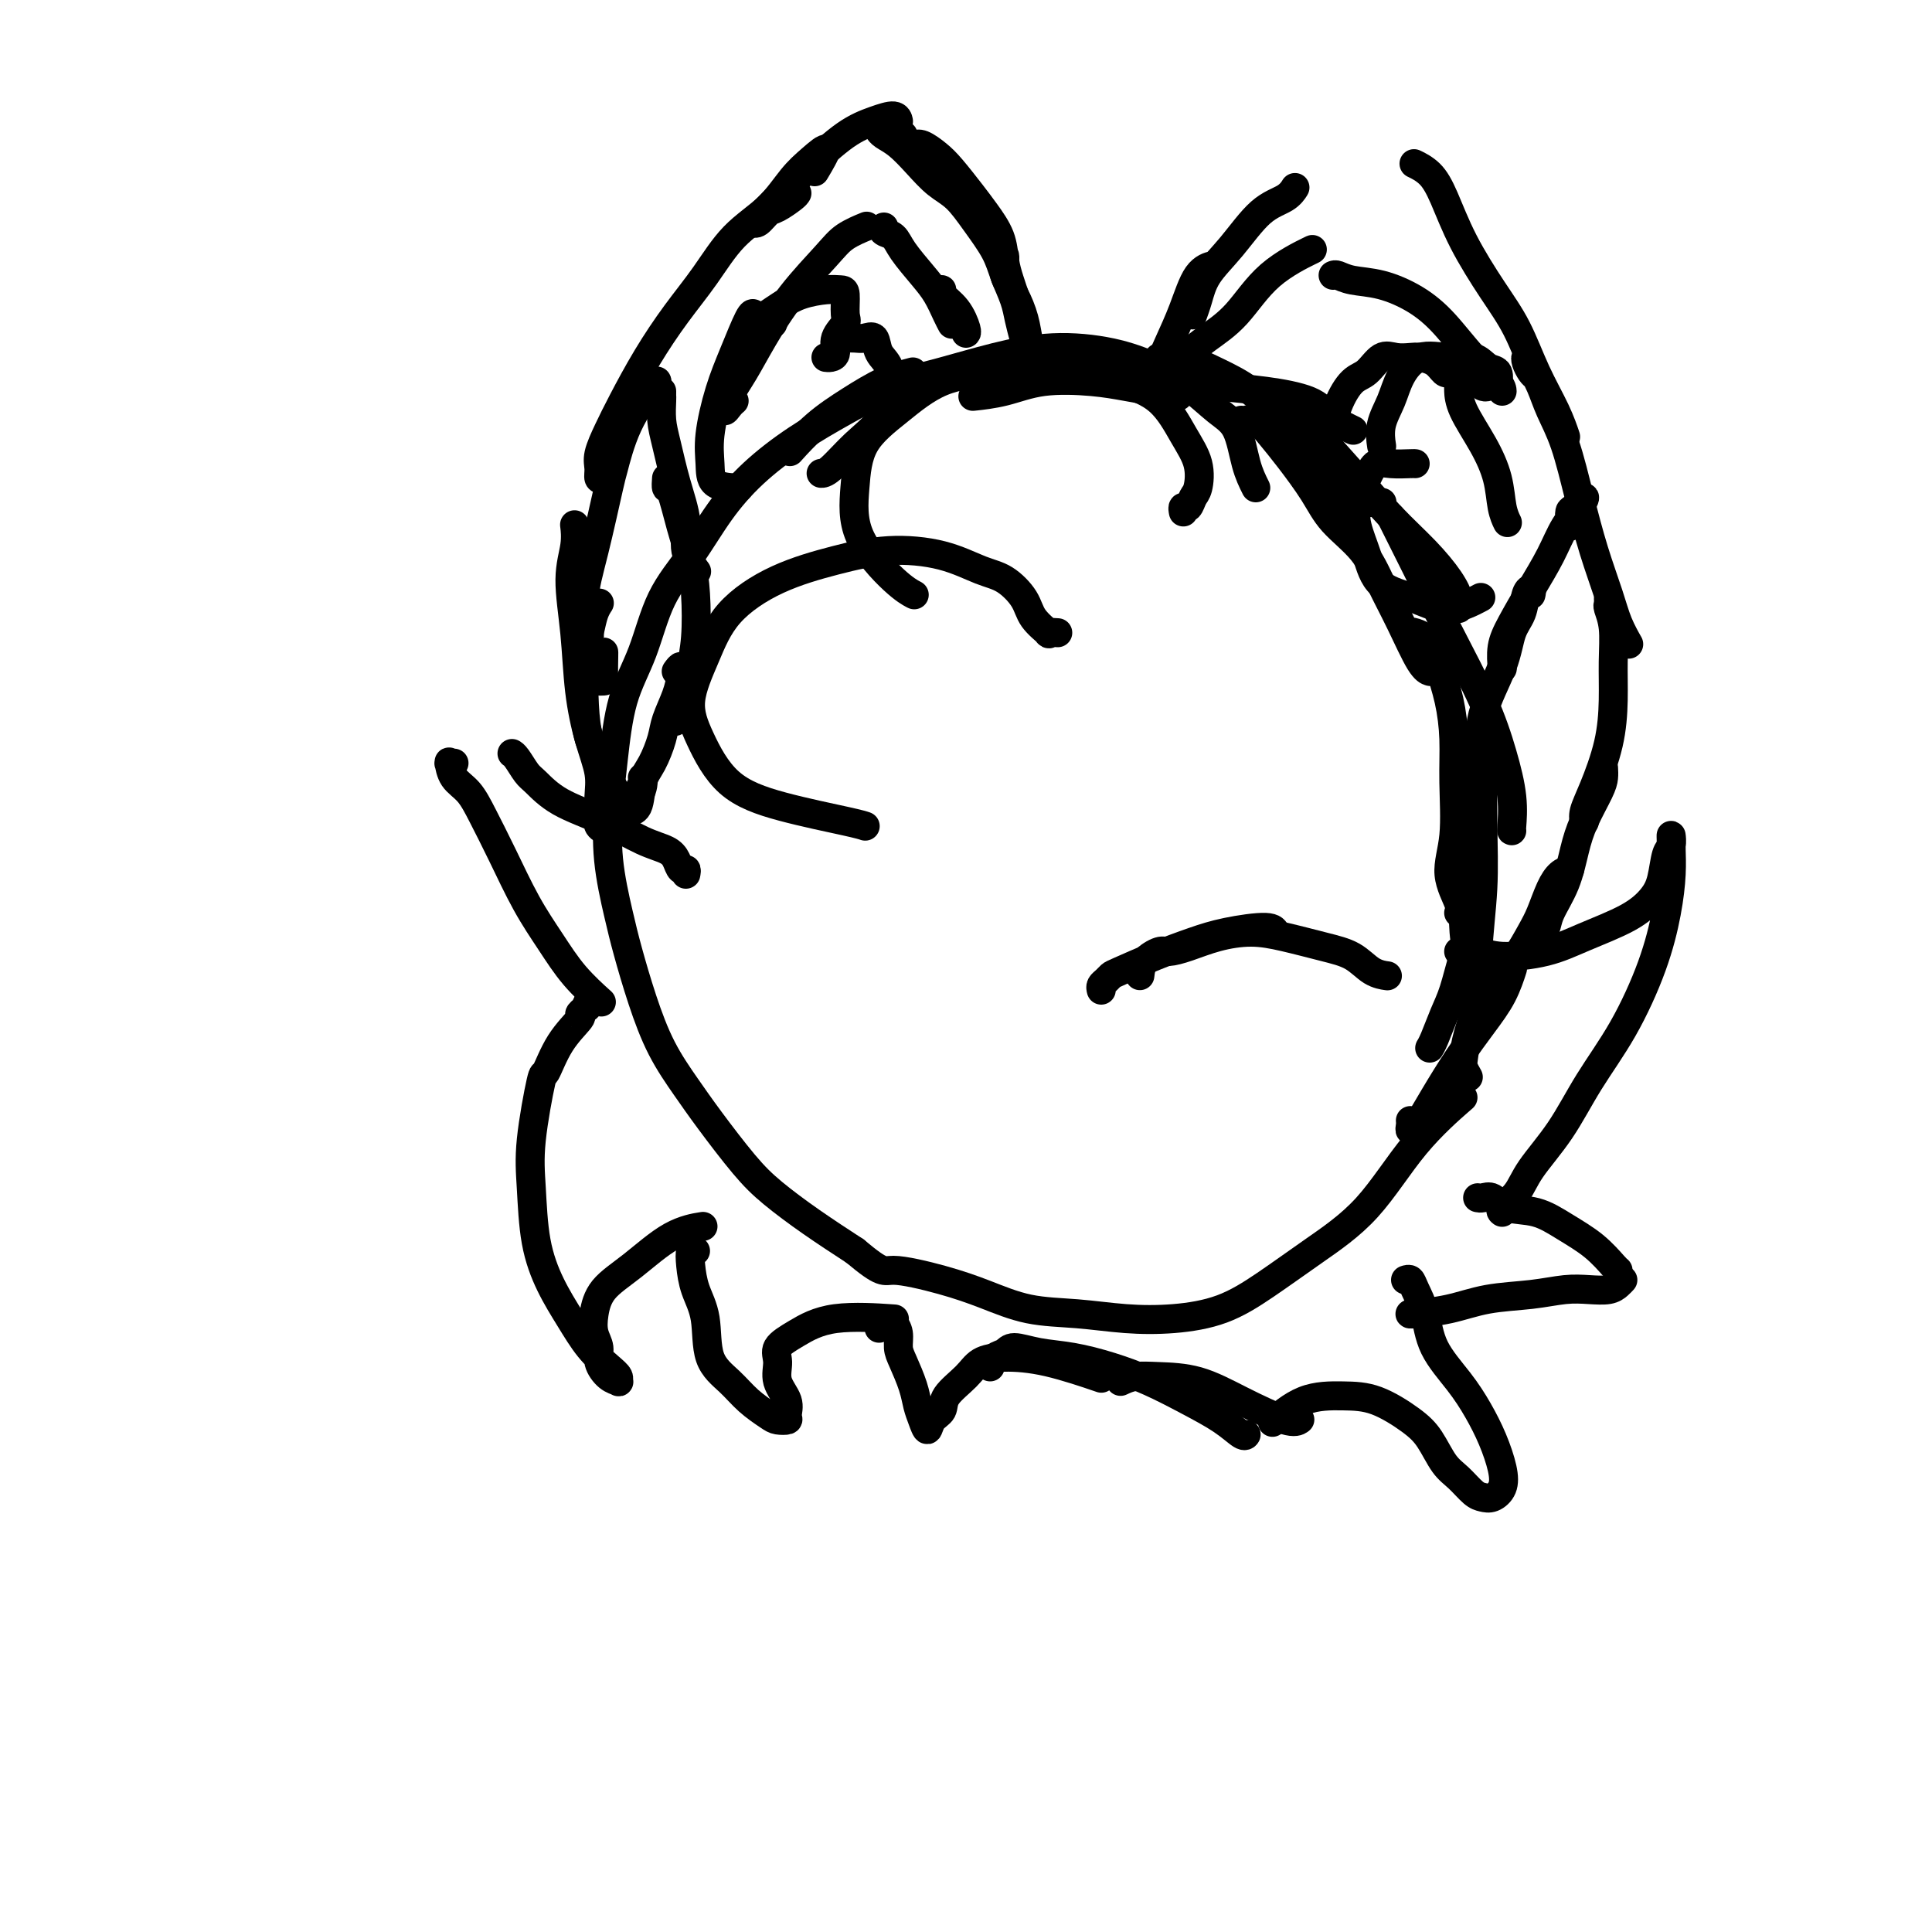 <svg viewBox='0 0 400 400' version='1.1' xmlns='http://www.w3.org/2000/svg' xmlns:xlink='http://www.w3.org/1999/xlink'><g fill='none' stroke='#000000' stroke-width='6' stroke-linecap='round' stroke-linejoin='round'><path d='M260,101c-0.703,-1.408 -1.406,-2.817 -2,-5c-0.594,-2.183 -1.080,-5.141 -2,-7c-0.920,-1.859 -2.275,-2.619 -4,-4c-1.725,-1.381 -3.822,-3.384 -6,-5c-2.178,-1.616 -4.438,-2.844 -7,-4c-2.562,-1.156 -5.427,-2.239 -9,-3c-3.573,-0.761 -7.855,-1.198 -12,-1c-4.145,0.198 -8.152,1.033 -12,2c-3.848,0.967 -7.535,2.065 -11,3c-3.465,0.935 -6.708,1.705 -10,3c-3.292,1.295 -6.633,3.113 -10,5c-3.367,1.887 -6.760,3.843 -10,6c-3.240,2.157 -6.326,4.513 -9,7c-2.674,2.487 -4.936,5.103 -7,8c-2.064,2.897 -3.929,6.074 -6,9c-2.071,2.926 -4.348,5.601 -6,9c-1.652,3.399 -2.679,7.524 -4,11c-1.321,3.476 -2.936,6.304 -4,10c-1.064,3.696 -1.576,8.259 -2,12c-0.424,3.741 -0.760,6.660 -1,10c-0.240,3.340 -0.383,7.100 0,11c0.383,3.900 1.291,7.938 2,11c0.709,3.062 1.218,5.147 2,8c0.782,2.853 1.835,6.475 3,10c1.165,3.525 2.440,6.955 4,10c1.560,3.045 3.404,5.706 5,8c1.596,2.294 2.944,4.223 5,7c2.056,2.777 4.819,6.404 7,9c2.181,2.596 3.779,4.160 6,6c2.221,1.840 5.063,3.954 8,6c2.937,2.046 5.968,4.023 9,6'/><path d='M177,259c5.962,4.998 5.869,3.993 8,4c2.131,0.007 6.488,1.024 10,2c3.512,0.976 6.178,1.909 9,3c2.822,1.091 5.798,2.341 9,3c3.202,0.659 6.628,0.727 10,1c3.372,0.273 6.690,0.750 10,1c3.310,0.250 6.612,0.272 10,0c3.388,-0.272 6.862,-0.837 10,-2c3.138,-1.163 5.938,-2.922 9,-5c3.062,-2.078 6.384,-4.474 10,-7c3.616,-2.526 7.526,-5.182 11,-9c3.474,-3.818 6.512,-8.797 10,-13c3.488,-4.203 7.425,-7.629 9,-9c1.575,-1.371 0.787,-0.685 0,0'/><path d='M240,76c0.048,-0.304 0.097,-0.609 0,-1c-0.097,-0.391 -0.339,-0.869 0,-1c0.339,-0.131 1.258,0.085 2,0c0.742,-0.085 1.308,-0.471 3,0c1.692,0.471 4.510,1.797 7,3c2.490,1.203 4.654,2.281 7,4c2.346,1.719 4.876,4.079 7,6c2.124,1.921 3.841,3.402 5,5c1.159,1.598 1.760,3.314 2,4c0.240,0.686 0.120,0.343 0,0'/><path d='M257,87c0.264,0.063 0.528,0.126 1,0c0.472,-0.126 1.152,-0.440 2,0c0.848,0.440 1.865,1.634 3,3c1.135,1.366 2.389,2.904 4,5c1.611,2.096 3.578,4.748 5,7c1.422,2.252 2.299,4.102 4,6c1.701,1.898 4.225,3.843 6,6c1.775,2.157 2.802,4.525 4,7c1.198,2.475 2.569,5.055 4,8c1.431,2.945 2.924,6.254 4,8c1.076,1.746 1.736,1.927 2,2c0.264,0.073 0.132,0.036 0,0'/><path d='M292,131c0.130,-0.118 0.259,-0.236 1,0c0.741,0.236 2.093,0.826 3,2c0.907,1.174 1.369,2.930 2,5c0.631,2.070 1.431,4.452 2,7c0.569,2.548 0.906,5.260 1,8c0.094,2.740 -0.056,5.508 0,9c0.056,3.492 0.316,7.706 0,11c-0.316,3.294 -1.208,5.666 -1,8c0.208,2.334 1.518,4.628 2,6c0.482,1.372 0.138,1.820 0,2c-0.138,0.180 -0.069,0.090 0,0'/><path d='M306,177c-0.001,0.378 -0.003,0.757 0,1c0.003,0.243 0.009,0.351 0,1c-0.009,0.649 -0.033,1.839 0,3c0.033,1.161 0.122,2.294 0,4c-0.122,1.706 -0.456,3.987 -1,6c-0.544,2.013 -1.298,3.758 -2,6c-0.702,2.242 -1.351,4.979 -2,7c-0.649,2.021 -1.298,3.325 -2,5c-0.702,1.675 -1.458,3.720 -2,5c-0.542,1.280 -0.869,1.794 -1,2c-0.131,0.206 -0.065,0.103 0,0'/><path d='M292,232c0.026,0.280 0.053,0.560 0,1c-0.053,0.440 -0.185,1.040 0,1c0.185,-0.040 0.688,-0.718 1,-1c0.312,-0.282 0.433,-0.166 1,-1c0.567,-0.834 1.581,-2.616 3,-5c1.419,-2.384 3.242,-5.368 5,-8c1.758,-2.632 3.451,-4.912 5,-7c1.549,-2.088 2.956,-3.985 4,-6c1.044,-2.015 1.727,-4.147 2,-5c0.273,-0.853 0.137,-0.426 0,0'/><path d='M304,223c-0.409,-0.719 -0.818,-1.438 -1,-2c-0.182,-0.562 -0.136,-0.967 0,-2c0.136,-1.033 0.362,-2.696 1,-5c0.638,-2.304 1.688,-5.250 2,-8c0.312,-2.750 -0.112,-5.303 0,-9c0.112,-3.697 0.762,-8.537 1,-13c0.238,-4.463 0.064,-8.548 0,-14c-0.064,-5.452 -0.018,-12.272 0,-15c0.018,-2.728 0.009,-1.364 0,0'/><path d='M313,172c-0.040,0.050 -0.080,0.099 0,-1c0.080,-1.099 0.279,-3.348 0,-6c-0.279,-2.652 -1.038,-5.708 -2,-9c-0.962,-3.292 -2.128,-6.819 -4,-11c-1.872,-4.181 -4.449,-9.015 -7,-14c-2.551,-4.985 -5.076,-10.120 -7,-14c-1.924,-3.880 -3.249,-6.506 -4,-8c-0.751,-1.494 -0.929,-1.855 -1,-2c-0.071,-0.145 -0.036,-0.072 0,0'/><path d='M302,126c0.119,-0.532 0.238,-1.064 0,-2c-0.238,-0.936 -0.832,-2.276 -2,-4c-1.168,-1.724 -2.911,-3.832 -5,-6c-2.089,-2.168 -4.524,-4.395 -7,-7c-2.476,-2.605 -4.993,-5.588 -8,-9c-3.007,-3.412 -6.505,-7.254 -9,-10c-2.495,-2.746 -3.988,-4.396 -5,-5c-1.012,-0.604 -1.542,-0.163 -2,0c-0.458,0.163 -0.845,0.046 -1,0c-0.155,-0.046 -0.077,-0.023 0,0'/><path d='M280,89c0.153,0.073 0.305,0.146 0,0c-0.305,-0.146 -1.069,-0.511 -2,-1c-0.931,-0.489 -2.030,-1.101 -3,-2c-0.970,-0.899 -1.812,-2.083 -4,-3c-2.188,-0.917 -5.722,-1.566 -9,-2c-3.278,-0.434 -6.301,-0.652 -9,-1c-2.699,-0.348 -5.073,-0.824 -7,-1c-1.927,-0.176 -3.408,-0.050 -4,0c-0.592,0.050 -0.296,0.025 0,0'/><path d='M244,82c-1.041,0.090 -2.082,0.180 -3,0c-0.918,-0.180 -1.713,-0.630 -3,-1c-1.287,-0.370 -3.067,-0.659 -5,-1c-1.933,-0.341 -4.018,-0.732 -7,-1c-2.982,-0.268 -6.861,-0.412 -10,0c-3.139,0.412 -5.537,1.380 -8,2c-2.463,0.620 -4.989,0.891 -6,1c-1.011,0.109 -0.505,0.054 0,0'/><path d='M189,77c-1.915,0.504 -3.831,1.008 -6,2c-2.169,0.992 -4.592,2.472 -7,4c-2.408,1.528 -4.802,3.104 -7,5c-2.198,1.896 -4.199,4.113 -5,5c-0.801,0.887 -0.400,0.443 0,0'/><path d='M240,79c0.041,-0.305 0.082,-0.610 0,-1c-0.082,-0.390 -0.288,-0.865 0,-2c0.288,-1.135 1.069,-2.931 2,-5c0.931,-2.069 2.012,-4.410 3,-7c0.988,-2.590 1.881,-5.428 3,-7c1.119,-1.572 2.462,-1.878 3,-2c0.538,-0.122 0.269,-0.061 0,0'/><path d='M247,65c0.022,-0.060 0.044,-0.120 0,0c-0.044,0.120 -0.155,0.418 0,0c0.155,-0.418 0.576,-1.554 1,-3c0.424,-1.446 0.849,-3.204 2,-5c1.151,-1.796 3.027,-3.630 5,-6c1.973,-2.370 4.044,-5.274 6,-7c1.956,-1.726 3.796,-2.272 5,-3c1.204,-0.728 1.773,-1.636 2,-2c0.227,-0.364 0.114,-0.182 0,0'/><path d='M293,34c0.073,0.035 0.145,0.070 0,0c-0.145,-0.070 -0.508,-0.243 0,0c0.508,0.243 1.885,0.904 3,2c1.115,1.096 1.967,2.629 3,5c1.033,2.371 2.248,5.581 4,9c1.752,3.419 4.042,7.046 6,10c1.958,2.954 3.583,5.233 5,8c1.417,2.767 2.627,6.020 4,9c1.373,2.980 2.908,5.687 4,8c1.092,2.313 1.741,4.232 2,5c0.259,0.768 0.130,0.384 0,0'/><path d='M318,78c-0.314,-0.236 -0.628,-0.472 -1,-1c-0.372,-0.528 -0.802,-1.346 -1,-2c-0.198,-0.654 -0.163,-1.142 0,-1c0.163,0.142 0.455,0.914 1,2c0.545,1.086 1.342,2.485 2,4c0.658,1.515 1.177,3.145 2,5c0.823,1.855 1.949,3.934 3,7c1.051,3.066 2.026,7.120 3,11c0.974,3.880 1.946,7.587 3,11c1.054,3.413 2.190,6.533 3,9c0.810,2.467 1.295,4.279 2,6c0.705,1.721 1.630,3.349 2,4c0.370,0.651 0.185,0.326 0,0'/><path d='M333,124c0.031,0.387 0.061,0.775 0,1c-0.061,0.225 -0.214,0.289 0,1c0.214,0.711 0.794,2.069 1,4c0.206,1.931 0.037,4.436 0,7c-0.037,2.564 0.057,5.188 0,8c-0.057,2.812 -0.264,5.811 -1,9c-0.736,3.189 -2.001,6.566 -3,9c-0.999,2.434 -1.730,3.925 -2,5c-0.270,1.075 -0.077,1.736 0,2c0.077,0.264 0.039,0.132 0,0'/><path d='M332,159c0.036,0.651 0.072,1.302 0,2c-0.072,0.698 -0.250,1.443 -1,3c-0.750,1.557 -2.070,3.927 -3,6c-0.930,2.073 -1.468,3.848 -2,6c-0.532,2.152 -1.057,4.682 -2,7c-0.943,2.318 -2.304,4.426 -3,6c-0.696,1.574 -0.726,2.616 -1,3c-0.274,0.384 -0.793,0.110 -1,0c-0.207,-0.110 -0.104,-0.055 0,0'/><path d='M325,180c-0.668,0.211 -1.336,0.422 -2,1c-0.664,0.578 -1.323,1.523 -2,3c-0.677,1.477 -1.374,3.487 -2,5c-0.626,1.513 -1.183,2.528 -2,4c-0.817,1.472 -1.893,3.400 -3,5c-1.107,1.600 -2.244,2.874 -3,4c-0.756,1.126 -1.130,2.106 -2,3c-0.870,0.894 -2.234,1.702 -3,2c-0.766,0.298 -0.933,0.085 -1,0c-0.067,-0.085 -0.033,-0.043 0,0'/><path d='M325,109c0.013,-0.208 0.027,-0.415 0,-1c-0.027,-0.585 -0.093,-1.547 0,-2c0.093,-0.453 0.346,-0.395 1,-1c0.654,-0.605 1.708,-1.872 2,-2c0.292,-0.128 -0.180,0.884 -1,2c-0.820,1.116 -1.989,2.334 -3,4c-1.011,1.666 -1.865,3.778 -3,6c-1.135,2.222 -2.553,4.554 -4,7c-1.447,2.446 -2.924,5.006 -4,7c-1.076,1.994 -1.751,3.421 -2,5c-0.249,1.579 -0.071,3.308 0,4c0.071,0.692 0.036,0.346 0,0'/><path d='M317,123c-0.026,0.117 -0.052,0.234 0,0c0.052,-0.234 0.182,-0.818 0,-1c-0.182,-0.182 -0.676,0.040 -1,1c-0.324,0.960 -0.477,2.658 -1,4c-0.523,1.342 -1.414,2.328 -2,4c-0.586,1.672 -0.865,4.031 -2,7c-1.135,2.969 -3.124,6.550 -4,10c-0.876,3.450 -0.637,6.771 -1,10c-0.363,3.229 -1.326,6.368 -2,9c-0.674,2.632 -1.057,4.757 -1,6c0.057,1.243 0.554,1.604 1,2c0.446,0.396 0.842,0.827 1,1c0.158,0.173 0.079,0.086 0,0'/><path d='M306,159c-0.732,-0.652 -1.464,-1.305 -2,-1c-0.536,0.305 -0.876,1.567 -1,3c-0.124,1.433 -0.031,3.039 0,5c0.031,1.961 0.002,4.279 0,7c-0.002,2.721 0.024,5.846 0,9c-0.024,3.154 -0.097,6.336 0,9c0.097,2.664 0.366,4.811 1,6c0.634,1.189 1.635,1.419 2,1c0.365,-0.419 0.095,-1.489 0,-3c-0.095,-1.511 -0.014,-3.465 0,-5c0.014,-1.535 -0.038,-2.652 0,-4c0.038,-1.348 0.167,-2.928 0,-4c-0.167,-1.072 -0.632,-1.635 -1,-2c-0.368,-0.365 -0.641,-0.532 -1,0c-0.359,0.532 -0.803,1.761 -1,3c-0.197,1.239 -0.146,2.487 0,4c0.146,1.513 0.385,3.292 1,5c0.615,1.708 1.604,3.345 2,4c0.396,0.655 0.198,0.327 0,0'/><path d='M127,163c-0.785,-0.081 -1.570,-0.162 -2,-1c-0.430,-0.838 -0.504,-2.432 -1,-4c-0.496,-1.568 -1.412,-3.109 -2,-5c-0.588,-1.891 -0.847,-4.132 -1,-7c-0.153,-2.868 -0.198,-6.362 0,-9c0.198,-2.638 0.641,-4.418 1,-6c0.359,-1.582 0.635,-2.964 1,-4c0.365,-1.036 0.819,-1.724 1,-2c0.181,-0.276 0.091,-0.138 0,0'/><path d='M125,135c0.009,-0.000 0.019,-0.001 0,1c-0.019,1.001 -0.065,3.003 0,4c0.065,0.997 0.243,0.989 0,1c-0.243,0.011 -0.907,0.039 -1,0c-0.093,-0.039 0.386,-0.147 0,-1c-0.386,-0.853 -1.638,-2.450 -2,-4c-0.362,-1.550 0.164,-3.053 0,-5c-0.164,-1.947 -1.018,-4.338 -1,-7c0.018,-2.662 0.909,-5.597 2,-10c1.091,-4.403 2.383,-10.276 3,-13c0.617,-2.724 0.557,-2.299 1,-4c0.443,-1.701 1.387,-5.528 3,-9c1.613,-3.472 3.896,-6.589 5,-8c1.104,-1.411 1.030,-1.118 1,-1c-0.030,0.118 -0.015,0.059 0,0'/><path d='M125,99c-0.435,0.167 -0.869,0.334 -1,0c-0.131,-0.334 0.042,-1.170 0,-2c-0.042,-0.830 -0.298,-1.654 0,-3c0.298,-1.346 1.152,-3.214 2,-5c0.848,-1.786 1.690,-3.491 3,-6c1.310,-2.509 3.087,-5.820 5,-9c1.913,-3.180 3.960,-6.227 6,-9c2.040,-2.773 4.071,-5.273 6,-8c1.929,-2.727 3.756,-5.681 6,-8c2.244,-2.319 4.906,-4.004 7,-6c2.094,-1.996 3.622,-4.303 5,-6c1.378,-1.697 2.606,-2.785 4,-4c1.394,-1.215 2.952,-2.558 3,-2c0.048,0.558 -1.415,3.017 -2,4c-0.585,0.983 -0.293,0.492 0,0'/><path d='M165,40c-0.130,0.210 -0.260,0.421 -1,1c-0.740,0.579 -2.092,1.527 -3,2c-0.908,0.473 -1.374,0.473 -2,1c-0.626,0.527 -1.413,1.583 -2,2c-0.587,0.417 -0.975,0.197 -1,0c-0.025,-0.197 0.312,-0.370 1,-1c0.688,-0.630 1.726,-1.716 3,-3c1.274,-1.284 2.782,-2.765 4,-4c1.218,-1.235 2.144,-2.222 4,-4c1.856,-1.778 4.641,-4.347 7,-6c2.359,-1.653 4.292,-2.392 6,-3c1.708,-0.608 3.191,-1.087 4,-1c0.809,0.087 0.946,0.739 1,1c0.054,0.261 0.027,0.130 0,0'/><path d='M187,28c0.050,0.313 0.099,0.625 0,1c-0.099,0.375 -0.348,0.811 0,1c0.348,0.189 1.293,0.129 2,0c0.707,-0.129 1.175,-0.329 2,0c0.825,0.329 2.007,1.185 3,2c0.993,0.815 1.796,1.589 3,3c1.204,1.411 2.809,3.458 4,5c1.191,1.542 1.969,2.578 3,4c1.031,1.422 2.315,3.229 3,5c0.685,1.771 0.771,3.506 1,5c0.229,1.494 0.600,2.748 1,4c0.400,1.252 0.829,2.500 1,3c0.171,0.500 0.086,0.250 0,0'/><path d='M208,54c-0.012,-0.469 -0.025,-0.938 0,-1c0.025,-0.062 0.086,0.281 0,1c-0.086,0.719 -0.321,1.812 0,3c0.321,1.188 1.196,2.469 2,4c0.804,1.531 1.536,3.311 2,5c0.464,1.689 0.661,3.288 1,5c0.339,1.712 0.822,3.538 1,5c0.178,1.462 0.051,2.561 0,3c-0.051,0.439 -0.025,0.220 0,0'/><path d='M213,74c0.087,0.355 0.175,0.711 0,0c-0.175,-0.711 -0.611,-2.488 -1,-4c-0.389,-1.512 -0.729,-2.759 -1,-4c-0.271,-1.241 -0.473,-2.475 -1,-4c-0.527,-1.525 -1.379,-3.341 -2,-5c-0.621,-1.659 -1.012,-3.160 -2,-5c-0.988,-1.840 -2.575,-4.019 -4,-6c-1.425,-1.981 -2.690,-3.763 -4,-5c-1.310,-1.237 -2.666,-1.929 -4,-3c-1.334,-1.071 -2.645,-2.522 -4,-4c-1.355,-1.478 -2.755,-2.984 -4,-4c-1.245,-1.016 -2.335,-1.543 -3,-2c-0.665,-0.457 -0.904,-0.845 -1,-1c-0.096,-0.155 -0.048,-0.078 0,0'/><path d='M137,81c-0.005,0.404 -0.010,0.807 0,1c0.010,0.193 0.035,0.174 0,1c-0.035,0.826 -0.131,2.495 0,4c0.131,1.505 0.487,2.845 1,5c0.513,2.155 1.181,5.124 2,8c0.819,2.876 1.789,5.660 2,8c0.211,2.340 -0.335,4.235 0,6c0.335,1.765 1.552,3.398 2,4c0.448,0.602 0.128,0.172 0,0c-0.128,-0.172 -0.064,-0.086 0,0'/><path d='M138,99c-0.067,0.898 -0.134,1.797 0,2c0.134,0.203 0.467,-0.289 1,1c0.533,1.289 1.264,4.359 2,7c0.736,2.641 1.478,4.852 2,7c0.522,2.148 0.826,4.233 1,7c0.174,2.767 0.218,6.217 0,9c-0.218,2.783 -0.698,4.901 -1,7c-0.302,2.099 -0.428,4.181 -1,6c-0.572,1.819 -1.592,3.377 -2,4c-0.408,0.623 -0.204,0.312 0,0'/><path d='M140,139c0.407,-0.562 0.815,-1.124 1,-1c0.185,0.124 0.149,0.935 0,2c-0.149,1.065 -0.411,2.383 -1,4c-0.589,1.617 -1.504,3.533 -2,5c-0.496,1.467 -0.571,2.484 -1,4c-0.429,1.516 -1.212,3.531 -2,5c-0.788,1.469 -1.582,2.394 -2,4c-0.418,1.606 -0.459,3.894 -1,5c-0.541,1.106 -1.583,1.030 -2,1c-0.417,-0.030 -0.208,-0.015 0,0'/><path d='M132,164c0.435,-0.701 0.870,-1.401 1,-2c0.130,-0.599 -0.044,-1.096 0,-1c0.044,0.096 0.308,0.787 0,2c-0.308,1.213 -1.186,2.949 -2,4c-0.814,1.051 -1.563,1.415 -2,2c-0.437,0.585 -0.562,1.389 -1,2c-0.438,0.611 -1.188,1.029 -2,1c-0.812,-0.029 -1.688,-0.506 -2,-1c-0.312,-0.494 -0.062,-1.004 0,-2c0.062,-0.996 -0.063,-2.477 0,-4c0.063,-1.523 0.313,-3.087 0,-5c-0.313,-1.913 -1.190,-4.174 -2,-7c-0.810,-2.826 -1.551,-6.218 -2,-10c-0.449,-3.782 -0.604,-7.953 -1,-12c-0.396,-4.047 -1.034,-7.971 -1,-11c0.034,-3.029 0.740,-5.162 1,-7c0.260,-1.838 0.074,-3.382 0,-4c-0.074,-0.618 -0.037,-0.309 0,0'/><path d='M153,101c0.003,0.025 0.006,0.049 -1,0c-1.006,-0.049 -3.021,-0.173 -4,-1c-0.979,-0.827 -0.921,-2.359 -1,-4c-0.079,-1.641 -0.294,-3.392 0,-6c0.294,-2.608 1.098,-6.072 2,-9c0.902,-2.928 1.902,-5.321 3,-8c1.098,-2.679 2.296,-5.644 3,-7c0.704,-1.356 0.916,-1.102 1,-1c0.084,0.102 0.042,0.051 0,0'/><path d='M152,83c-0.297,0.248 -0.595,0.496 -1,1c-0.405,0.504 -0.919,1.265 -1,1c-0.081,-0.265 0.271,-1.554 1,-3c0.729,-1.446 1.835,-3.048 3,-5c1.165,-1.952 2.390,-4.254 4,-7c1.610,-2.746 3.605,-5.938 6,-9c2.395,-3.062 5.188,-5.996 7,-8c1.812,-2.004 2.642,-3.078 4,-4c1.358,-0.922 3.245,-1.692 4,-2c0.755,-0.308 0.377,-0.154 0,0'/><path d='M183,47c-0.193,0.366 -0.386,0.733 0,1c0.386,0.267 1.350,0.435 2,1c0.650,0.565 0.987,1.528 2,3c1.013,1.472 2.702,3.452 4,5c1.298,1.548 2.203,2.662 3,4c0.797,1.338 1.484,2.899 2,4c0.516,1.101 0.862,1.743 1,2c0.138,0.257 0.069,0.128 0,0'/><path d='M194,60c0.497,-0.053 0.995,-0.105 1,0c0.005,0.105 -0.482,0.368 0,1c0.482,0.632 1.933,1.633 3,3c1.067,1.367 1.749,3.099 2,4c0.251,0.901 0.072,0.972 0,1c-0.072,0.028 -0.036,0.014 0,0'/><path d='M160,67c-0.297,0.095 -0.594,0.191 -1,0c-0.406,-0.191 -0.919,-0.668 -1,-1c-0.081,-0.332 0.272,-0.520 1,-1c0.728,-0.480 1.831,-1.253 3,-2c1.169,-0.747 2.404,-1.469 4,-2c1.596,-0.531 3.554,-0.873 5,-1c1.446,-0.127 2.380,-0.040 3,0c0.620,0.040 0.927,0.031 1,1c0.073,0.969 -0.088,2.915 0,4c0.088,1.085 0.426,1.310 0,2c-0.426,0.690 -1.617,1.845 -2,3c-0.383,1.155 0.042,2.310 0,3c-0.042,0.690 -0.550,0.917 -1,1c-0.450,0.083 -0.843,0.024 -1,0c-0.157,-0.024 -0.079,-0.012 0,0'/><path d='M175,70c0.676,-0.020 1.351,-0.040 2,0c0.649,0.040 1.271,0.140 2,0c0.729,-0.140 1.565,-0.520 2,0c0.435,0.520 0.470,1.939 1,3c0.530,1.061 1.554,1.762 2,3c0.446,1.238 0.312,3.011 0,5c-0.312,1.989 -0.802,4.193 -2,6c-1.198,1.807 -3.105,3.216 -5,5c-1.895,1.784 -3.780,3.942 -5,5c-1.220,1.058 -1.777,1.017 -2,1c-0.223,-0.017 -0.111,-0.008 0,0'/><path d='M307,80c0.302,0.109 0.604,0.218 1,0c0.396,-0.218 0.885,-0.764 1,-1c0.115,-0.236 -0.145,-0.162 0,0c0.145,0.162 0.694,0.412 1,0c0.306,-0.412 0.368,-1.486 0,-2c-0.368,-0.514 -1.166,-0.466 -2,-1c-0.834,-0.534 -1.703,-1.649 -3,-2c-1.297,-0.351 -3.020,0.061 -5,0c-1.980,-0.061 -4.215,-0.594 -6,0c-1.785,0.594 -3.119,2.314 -4,4c-0.881,1.686 -1.308,3.339 -2,5c-0.692,1.661 -1.648,3.332 -2,5c-0.352,1.668 -0.101,3.334 0,4c0.101,0.666 0.050,0.333 0,0'/><path d='M247,74c-0.694,-0.013 -1.387,-0.026 -2,0c-0.613,0.026 -1.144,0.091 -1,0c0.144,-0.091 0.965,-0.337 2,-1c1.035,-0.663 2.284,-1.743 4,-3c1.716,-1.257 3.899,-2.690 6,-5c2.101,-2.310 4.120,-5.495 7,-8c2.880,-2.505 6.622,-4.328 8,-5c1.378,-0.672 0.394,-0.192 0,0c-0.394,0.192 -0.197,0.096 0,0'/><path d='M276,57c0.218,-0.100 0.437,-0.200 1,0c0.563,0.200 1.471,0.699 3,1c1.529,0.301 3.678,0.405 6,1c2.322,0.595 4.818,1.680 7,3c2.182,1.320 4.049,2.876 6,5c1.951,2.124 3.987,4.817 6,7c2.013,2.183 4.004,3.857 5,5c0.996,1.143 0.999,1.755 1,2c0.001,0.245 0.001,0.122 0,0'/><path d='M302,79c0.004,0.386 0.008,0.772 0,1c-0.008,0.228 -0.027,0.297 0,1c0.027,0.703 0.102,2.038 1,4c0.898,1.962 2.619,4.551 4,7c1.381,2.449 2.422,4.760 3,7c0.578,2.240 0.694,4.411 1,6c0.306,1.589 0.802,2.597 1,3c0.198,0.403 0.099,0.202 0,0'/><path d='M300,77c-0.276,0.197 -0.552,0.393 -1,0c-0.448,-0.393 -1.067,-1.376 -2,-2c-0.933,-0.624 -2.178,-0.889 -3,-1c-0.822,-0.111 -1.220,-0.068 -2,0c-0.780,0.068 -1.942,0.161 -3,0c-1.058,-0.161 -2.013,-0.576 -3,0c-0.987,0.576 -2.007,2.142 -3,3c-0.993,0.858 -1.960,1.009 -3,2c-1.040,0.991 -2.152,2.823 -3,5c-0.848,2.177 -1.433,4.699 -2,7c-0.567,2.301 -1.115,4.382 -1,6c0.115,1.618 0.893,2.773 2,4c1.107,1.227 2.544,2.525 4,3c1.456,0.475 2.930,0.128 4,0c1.070,-0.128 1.734,-0.037 2,0c0.266,0.037 0.133,0.018 0,0'/><path d='M293,96c-0.049,-0.016 -0.097,-0.031 -1,0c-0.903,0.031 -2.660,0.110 -4,0c-1.340,-0.110 -2.262,-0.408 -3,0c-0.738,0.408 -1.292,1.523 -2,3c-0.708,1.477 -1.570,3.315 -2,5c-0.430,1.685 -0.428,3.218 0,5c0.428,1.782 1.282,3.815 2,6c0.718,2.185 1.300,4.522 3,6c1.700,1.478 4.517,2.097 7,3c2.483,0.903 4.630,2.089 7,2c2.370,-0.089 4.963,-1.454 6,-2c1.037,-0.546 0.519,-0.273 0,0'/><path d='M142,181c0.092,-0.470 0.183,-0.939 0,-1c-0.183,-0.061 -0.642,0.287 -1,0c-0.358,-0.287 -0.615,-1.209 -1,-2c-0.385,-0.791 -0.898,-1.451 -2,-2c-1.102,-0.549 -2.795,-0.985 -5,-2c-2.205,-1.015 -4.923,-2.608 -8,-4c-3.077,-1.392 -6.513,-2.583 -9,-4c-2.487,-1.417 -4.026,-3.059 -5,-4c-0.974,-0.941 -1.385,-1.180 -2,-2c-0.615,-0.820 -1.435,-2.221 -2,-3c-0.565,-0.779 -0.876,-0.937 -1,-1c-0.124,-0.063 -0.062,-0.032 0,0'/><path d='M94,158c-0.426,-0.020 -0.851,-0.040 -1,0c-0.149,0.040 -0.021,0.139 0,0c0.021,-0.139 -0.064,-0.517 0,0c0.064,0.517 0.277,1.927 1,3c0.723,1.073 1.956,1.807 3,3c1.044,1.193 1.897,2.845 3,5c1.103,2.155 2.454,4.813 4,8c1.546,3.187 3.287,6.904 5,10c1.713,3.096 3.397,5.572 5,8c1.603,2.428 3.124,4.807 5,7c1.876,2.193 4.107,4.198 5,5c0.893,0.802 0.446,0.401 0,0'/><path d='M302,197c1.349,-0.126 2.699,-0.252 4,0c1.301,0.252 2.554,0.882 5,1c2.446,0.118 6.084,-0.276 9,-1c2.916,-0.724 5.110,-1.777 8,-3c2.890,-1.223 6.477,-2.617 9,-4c2.523,-1.383 3.982,-2.757 5,-4c1.018,-1.243 1.593,-2.355 2,-4c0.407,-1.645 0.645,-3.824 1,-5c0.355,-1.176 0.828,-1.350 1,-2c0.172,-0.650 0.044,-1.778 0,-2c-0.044,-0.222 -0.005,0.461 0,1c0.005,0.539 -0.026,0.933 0,2c0.026,1.067 0.108,2.805 0,5c-0.108,2.195 -0.406,4.846 -1,8c-0.594,3.154 -1.482,6.811 -3,11c-1.518,4.189 -3.665,8.910 -6,13c-2.335,4.090 -4.857,7.547 -7,11c-2.143,3.453 -3.905,6.901 -6,10c-2.095,3.099 -4.523,5.850 -6,8c-1.477,2.150 -2.004,3.700 -3,5c-0.996,1.300 -2.460,2.350 -3,3c-0.540,0.650 -0.154,0.900 0,1c0.154,0.100 0.077,0.050 0,0'/><path d='M306,248c-0.067,-0.015 -0.133,-0.031 0,0c0.133,0.031 0.466,0.108 1,0c0.534,-0.108 1.268,-0.399 2,0c0.732,0.399 1.460,1.490 3,2c1.540,0.510 3.891,0.438 6,1c2.109,0.562 3.977,1.758 6,3c2.023,1.242 4.202,2.529 6,4c1.798,1.471 3.215,3.127 4,4c0.785,0.873 0.939,0.964 1,1c0.061,0.036 0.031,0.018 0,0'/><path d='M336,265c-0.288,0.311 -0.576,0.623 -1,1c-0.424,0.377 -0.985,0.821 -2,1c-1.015,0.179 -2.484,0.093 -4,0c-1.516,-0.093 -3.079,-0.193 -5,0c-1.921,0.193 -4.199,0.679 -7,1c-2.801,0.321 -6.123,0.478 -9,1c-2.877,0.522 -5.307,1.408 -8,2c-2.693,0.592 -5.648,0.890 -7,1c-1.352,0.110 -1.101,0.031 -1,0c0.101,-0.031 0.050,-0.016 0,0'/><path d='M291,265c0.363,-0.119 0.726,-0.238 1,0c0.274,0.238 0.461,0.835 1,2c0.539,1.165 1.432,2.900 2,5c0.568,2.100 0.811,4.564 2,7c1.189,2.436 3.325,4.844 5,7c1.675,2.156 2.888,4.060 4,6c1.112,1.940 2.124,3.918 3,6c0.876,2.082 1.617,4.270 2,6c0.383,1.730 0.409,3.004 0,4c-0.409,0.996 -1.253,1.714 -2,2c-0.747,0.286 -1.396,0.142 -2,0c-0.604,-0.142 -1.162,-0.280 -2,-1c-0.838,-0.720 -1.955,-2.021 -3,-3c-1.045,-0.979 -2.019,-1.635 -3,-3c-0.981,-1.365 -1.968,-3.438 -3,-5c-1.032,-1.562 -2.109,-2.614 -4,-4c-1.891,-1.386 -4.595,-3.106 -7,-4c-2.405,-0.894 -4.511,-0.961 -7,-1c-2.489,-0.039 -5.363,-0.049 -8,1c-2.637,1.049 -5.039,3.157 -6,4c-0.961,0.843 -0.480,0.422 0,0'/><path d='M120,210c0.315,-0.172 0.630,-0.344 1,-1c0.370,-0.656 0.796,-1.797 1,-2c0.204,-0.203 0.186,0.533 0,1c-0.186,0.467 -0.540,0.667 -1,1c-0.460,0.333 -1.025,0.801 -1,1c0.025,0.199 0.640,0.129 0,1c-0.640,0.871 -2.536,2.681 -4,5c-1.464,2.319 -2.496,5.145 -3,6c-0.504,0.855 -0.481,-0.262 -1,2c-0.519,2.262 -1.581,7.902 -2,12c-0.419,4.098 -0.196,6.654 0,10c0.196,3.346 0.363,7.480 1,11c0.637,3.520 1.744,6.424 3,9c1.256,2.576 2.662,4.823 4,7c1.338,2.177 2.609,4.282 4,6c1.391,1.718 2.903,3.047 4,4c1.097,0.953 1.778,1.528 2,2c0.222,0.472 -0.017,0.839 0,1c0.017,0.161 0.288,0.115 0,0c-0.288,-0.115 -1.136,-0.301 -2,-1c-0.864,-0.699 -1.745,-1.912 -2,-3c-0.255,-1.088 0.116,-2.052 0,-3c-0.116,-0.948 -0.718,-1.878 -1,-3c-0.282,-1.122 -0.243,-2.434 0,-4c0.243,-1.566 0.689,-3.387 2,-5c1.311,-1.613 3.485,-3.020 6,-5c2.515,-1.980 5.369,-4.533 8,-6c2.631,-1.467 5.037,-1.848 6,-2c0.963,-0.152 0.481,-0.076 0,0'/><path d='M144,259c-0.408,-0.222 -0.816,-0.444 -1,0c-0.184,0.444 -0.142,1.552 0,3c0.142,1.448 0.386,3.234 1,5c0.614,1.766 1.600,3.513 2,6c0.400,2.487 0.214,5.714 1,8c0.786,2.286 2.544,3.632 4,5c1.456,1.368 2.610,2.757 4,4c1.390,1.243 3.016,2.339 4,3c0.984,0.661 1.328,0.887 2,1c0.672,0.113 1.673,0.112 2,0c0.327,-0.112 -0.020,-0.337 0,-1c0.020,-0.663 0.408,-1.766 0,-3c-0.408,-1.234 -1.610,-2.601 -2,-4c-0.390,-1.399 0.034,-2.830 0,-4c-0.034,-1.170 -0.526,-2.079 0,-3c0.526,-0.921 2.069,-1.855 4,-3c1.931,-1.145 4.251,-2.501 8,-3c3.749,-0.499 8.928,-0.143 11,0c2.072,0.143 1.036,0.071 0,0'/><path d='M182,275c0.764,-0.382 1.527,-0.764 2,-1c0.473,-0.236 0.655,-0.325 1,0c0.345,0.325 0.852,1.063 1,2c0.148,0.937 -0.063,2.074 0,3c0.063,0.926 0.398,1.641 1,3c0.602,1.359 1.469,3.363 2,5c0.531,1.637 0.724,2.906 1,4c0.276,1.094 0.635,2.012 1,3c0.365,0.988 0.738,2.046 1,2c0.262,-0.046 0.414,-1.196 1,-2c0.586,-0.804 1.605,-1.263 2,-2c0.395,-0.737 0.164,-1.752 1,-3c0.836,-1.248 2.737,-2.730 4,-4c1.263,-1.270 1.888,-2.329 3,-3c1.112,-0.671 2.710,-0.953 5,-1c2.290,-0.047 5.270,0.141 9,1c3.730,0.859 8.208,2.388 10,3c1.792,0.612 0.896,0.306 0,0'/><path d='M205,283c0.228,-0.769 0.456,-1.538 1,-2c0.544,-0.462 1.406,-0.616 2,-1c0.594,-0.384 0.922,-0.999 2,-1c1.078,-0.001 2.908,0.610 5,1c2.092,0.390 4.446,0.558 7,1c2.554,0.442 5.307,1.159 8,2c2.693,0.841 5.324,1.805 8,3c2.676,1.195 5.397,2.621 8,4c2.603,1.379 5.090,2.710 7,4c1.910,1.290 3.245,2.540 4,3c0.755,0.460 0.930,0.132 1,0c0.070,-0.132 0.035,-0.066 0,0'/><path d='M232,286c0.889,-0.416 1.778,-0.832 3,-1c1.222,-0.168 2.776,-0.087 5,0c2.224,0.087 5.118,0.181 8,1c2.882,0.819 5.752,2.364 9,4c3.248,1.636 6.874,3.364 9,4c2.126,0.636 2.750,0.182 3,0c0.250,-0.182 0.125,-0.091 0,0'/><path d='M245,106c-0.090,-0.475 -0.180,-0.951 0,-1c0.180,-0.049 0.629,0.328 1,0c0.371,-0.328 0.665,-1.361 1,-2c0.335,-0.639 0.711,-0.884 1,-2c0.289,-1.116 0.490,-3.101 0,-5c-0.490,-1.899 -1.673,-3.711 -3,-6c-1.327,-2.289 -2.799,-5.055 -5,-7c-2.201,-1.945 -5.131,-3.068 -9,-4c-3.869,-0.932 -8.675,-1.674 -13,-2c-4.325,-0.326 -8.167,-0.237 -12,0c-3.833,0.237 -7.656,0.621 -11,2c-3.344,1.379 -6.208,3.752 -9,6c-2.792,2.248 -5.511,4.371 -7,7c-1.489,2.629 -1.747,5.762 -2,9c-0.253,3.238 -0.501,6.579 1,10c1.501,3.421 4.750,6.921 7,9c2.250,2.079 3.500,2.737 4,3c0.500,0.263 0.250,0.132 0,0'/><path d='M219,131c-0.927,-0.066 -1.854,-0.133 -2,0c-0.146,0.133 0.487,0.465 0,0c-0.487,-0.465 -2.096,-1.728 -3,-3c-0.904,-1.272 -1.105,-2.552 -2,-4c-0.895,-1.448 -2.485,-3.063 -4,-4c-1.515,-0.937 -2.957,-1.198 -5,-2c-2.043,-0.802 -4.689,-2.147 -8,-3c-3.311,-0.853 -7.288,-1.215 -11,-1c-3.712,0.215 -7.161,1.006 -11,2c-3.839,0.994 -8.069,2.190 -12,4c-3.931,1.810 -7.564,4.234 -10,7c-2.436,2.766 -3.674,5.874 -5,9c-1.326,3.126 -2.738,6.270 -3,9c-0.262,2.730 0.627,5.047 2,8c1.373,2.953 3.230,6.543 6,9c2.770,2.457 6.454,3.782 11,5c4.546,1.218 9.955,2.328 13,3c3.045,0.672 3.727,0.906 4,1c0.273,0.094 0.136,0.047 0,0'/><path d='M228,205c-0.088,-0.337 -0.176,-0.673 0,-1c0.176,-0.327 0.615,-0.643 1,-1c0.385,-0.357 0.717,-0.753 1,-1c0.283,-0.247 0.517,-0.344 2,-1c1.483,-0.656 4.215,-1.871 7,-3c2.785,-1.129 5.622,-2.173 8,-3c2.378,-0.827 4.297,-1.438 7,-2c2.703,-0.562 6.189,-1.074 8,-1c1.811,0.074 1.946,0.736 2,1c0.054,0.264 0.027,0.132 0,0'/><path d='M236,202c0.121,-1.037 0.242,-2.074 1,-3c0.758,-0.926 2.154,-1.741 3,-2c0.846,-0.259 1.143,0.038 2,0c0.857,-0.038 2.275,-0.410 4,-1c1.725,-0.590 3.756,-1.397 6,-2c2.244,-0.603 4.701,-1.003 7,-1c2.299,0.003 4.441,0.407 7,1c2.559,0.593 5.534,1.374 8,2c2.466,0.626 4.424,1.096 6,2c1.576,0.904 2.770,2.244 4,3c1.230,0.756 2.494,0.930 3,1c0.506,0.070 0.253,0.035 0,0'/></g>
</svg>